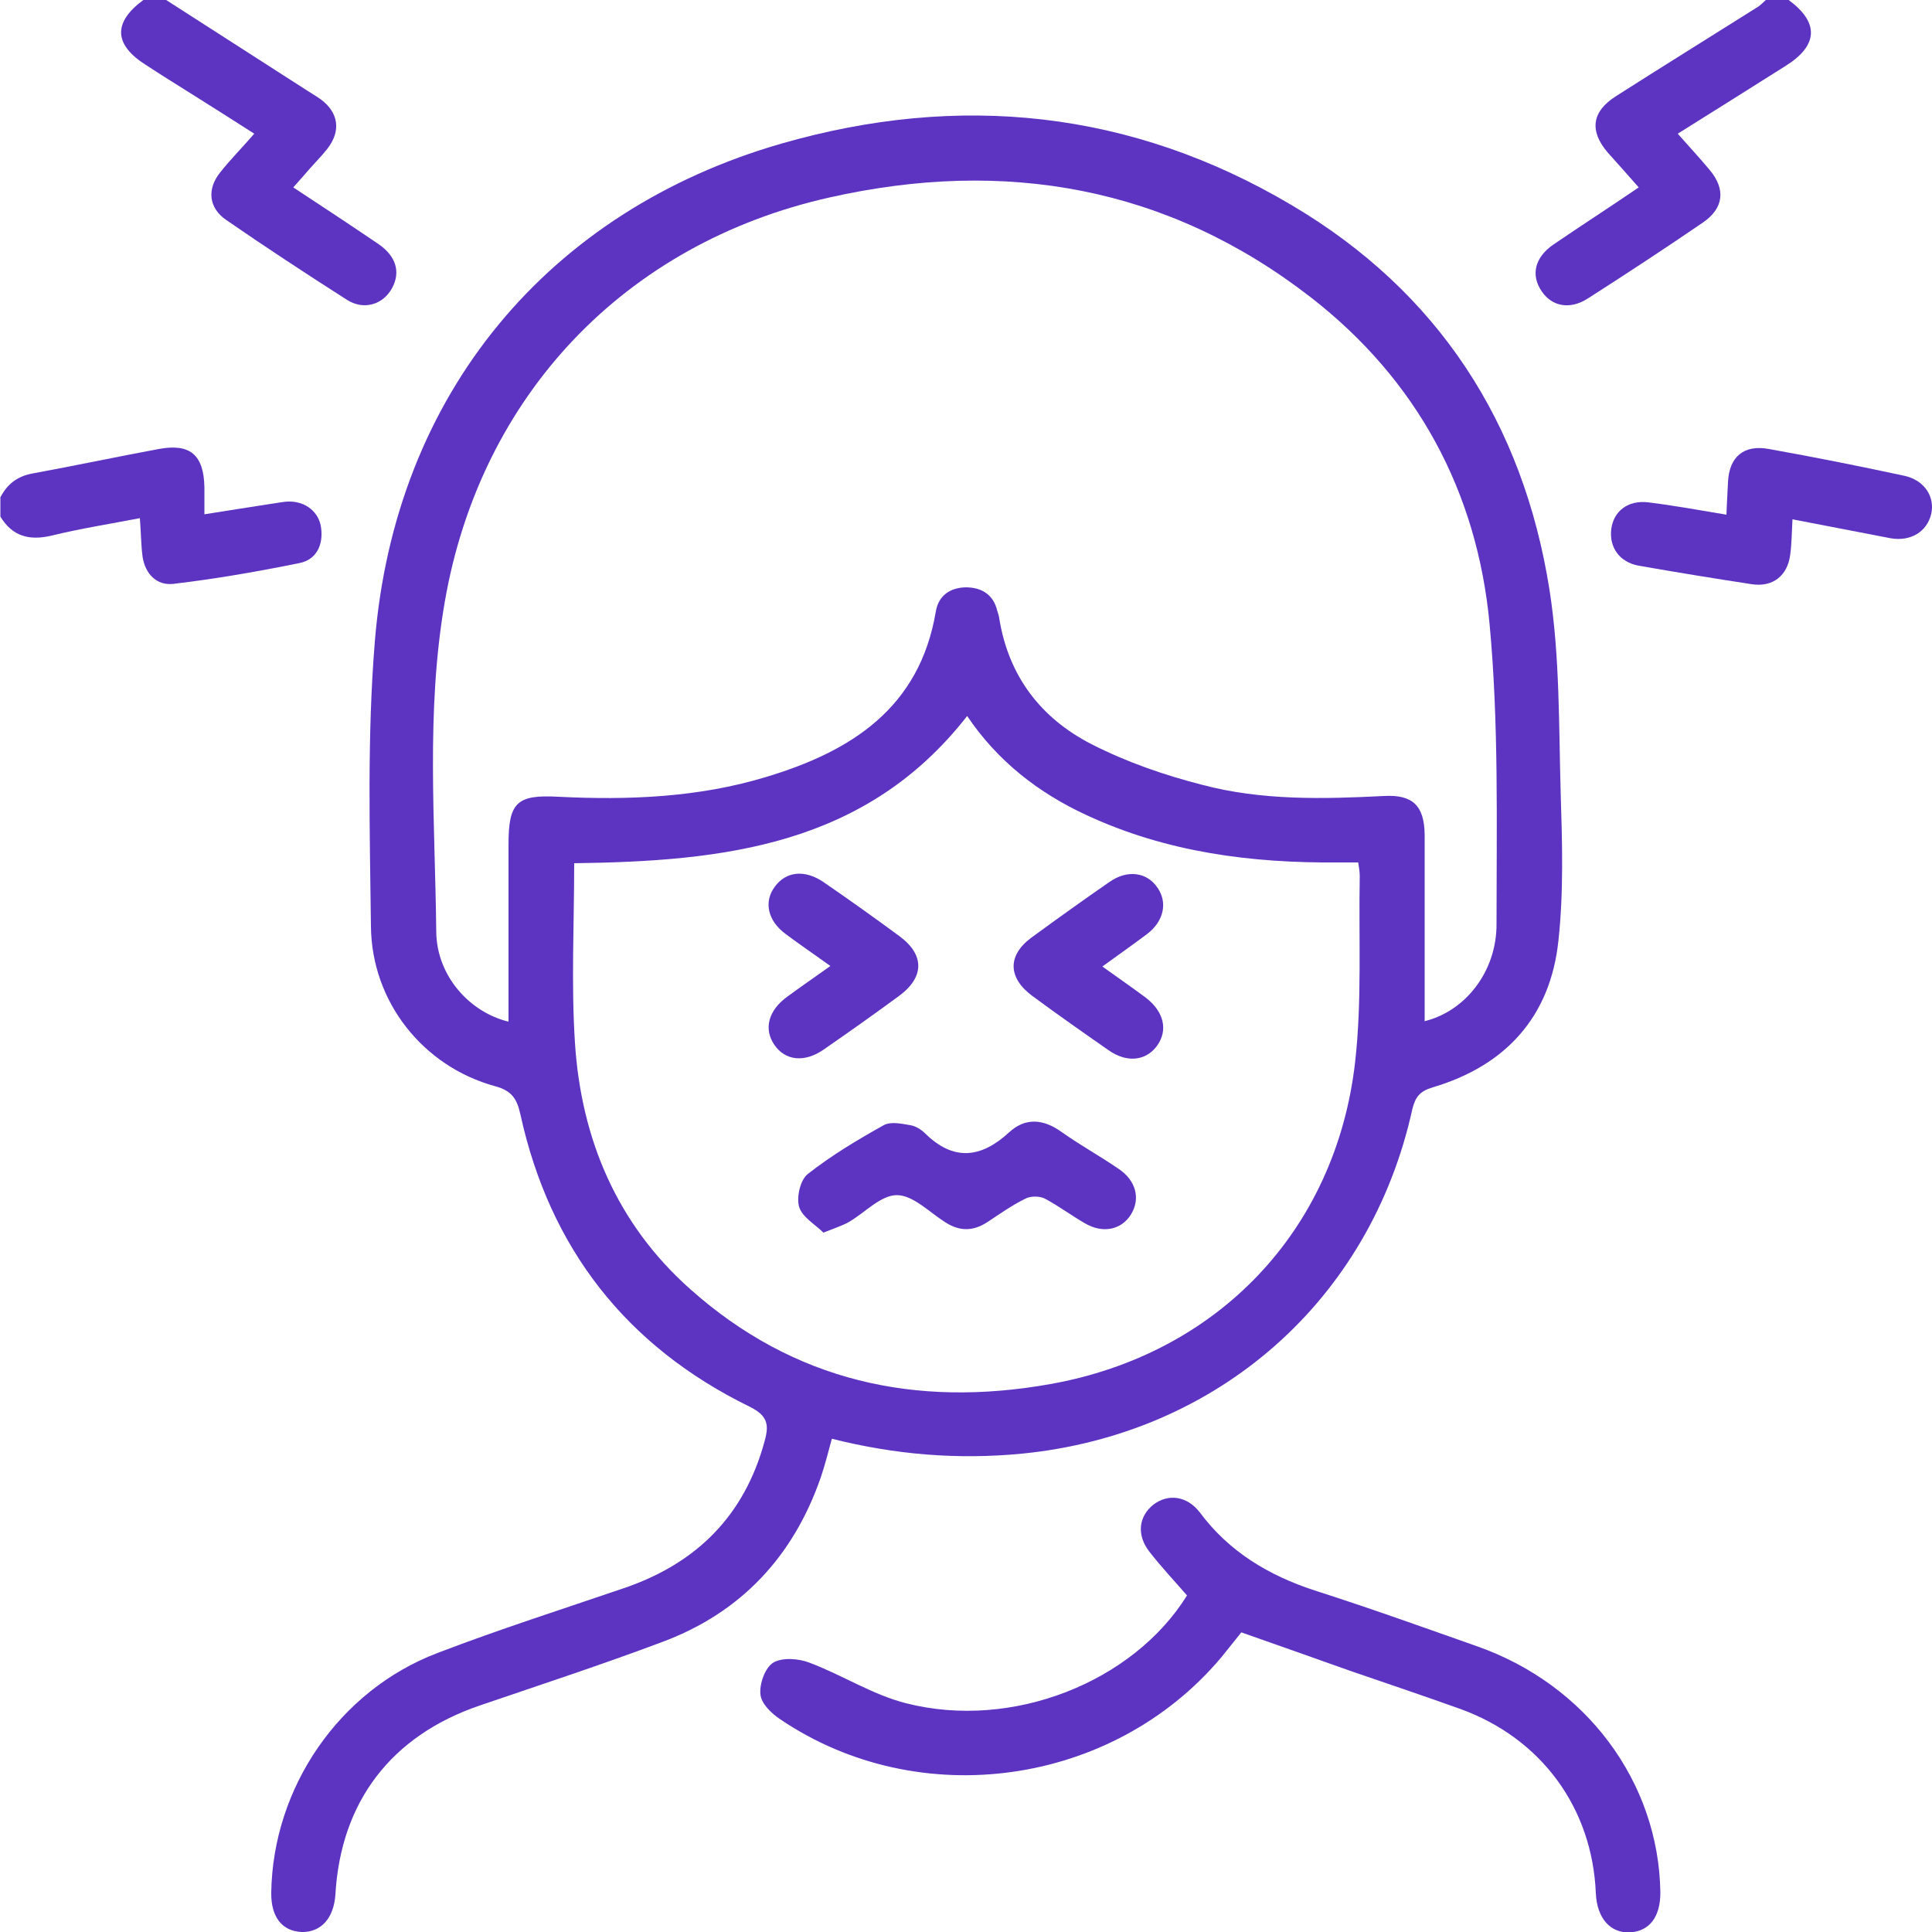 <?xml version="1.0" encoding="UTF-8"?>
<svg id="Livello_1" data-name="Livello 1" xmlns="http://www.w3.org/2000/svg" viewBox="0 0 50 50">
  <defs>
    <style>
      .cls-1 {
        fill: #5d34c2;
        stroke-width: 0px;
      }
    </style>
  </defs>
  <path class="cls-1" d="m4.3,0c1.18.76,2.37,1.52,3.55,2.28.15.1.31.19.45.29.46.34.53.81.18,1.27-.14.18-.3.34-.45.51-.14.16-.27.31-.44.5.76.5,1.49.98,2.21,1.47.45.31.57.72.35,1.13-.23.43-.73.59-1.17.31-1.05-.67-2.1-1.36-3.13-2.07-.45-.31-.5-.8-.15-1.23.26-.33.56-.63.88-1-.56-.36-1.1-.7-1.64-1.04-.38-.24-.77-.48-1.15-.73C2.94,1.16,2.92.58,3.71,0,3.91,0,4.1,0,4.3,0Z"/>
  <path class="cls-1" d="m46.29,0c.79.58.77,1.17-.07,1.7-.92.58-1.84,1.16-2.8,1.76.29.33.56.62.82.93.43.51.37,1-.17,1.37-.98.67-1.97,1.32-2.97,1.96-.46.3-.93.22-1.2-.18-.29-.42-.18-.88.3-1.21.72-.49,1.46-.97,2.21-1.48-.28-.32-.54-.61-.8-.9-.48-.56-.42-1.06.21-1.46,1.22-.78,2.45-1.54,3.67-2.31.08-.05.14-.12.21-.18.2,0,.39,0,.59,0Z"/>
  <path class="cls-1" d="m0,12.89c.18-.36.45-.57.86-.64,1.09-.2,2.17-.43,3.25-.63.81-.15,1.16.15,1.18.98,0,.21,0,.42,0,.71.61-.1,1.16-.18,1.72-.27.16-.02.32-.06.48-.06.43,0,.77.28.82.68.06.44-.12.82-.55.91-1.08.22-2.17.41-3.27.54-.43.05-.73-.25-.8-.7-.04-.3-.04-.61-.07-1-.78.15-1.54.27-2.28.45-.58.14-1.02.02-1.33-.49v-.49Z"/>
  <path class="cls-1" d="m21.53,37.23c-.1.36-.18.69-.29,1.01-.71,2.04-2.06,3.49-4.09,4.25-1.57.59-3.16,1.11-4.74,1.65-2.28.78-3.59,2.48-3.73,4.89-.04.61-.37.98-.87.97-.51-.02-.8-.39-.79-1.02.04-2.71,1.75-5.23,4.3-6.2,1.59-.61,3.22-1.13,4.83-1.68,1.88-.64,3.12-1.88,3.64-3.81.12-.43.07-.66-.4-.89-3.18-1.56-5.16-4.09-5.92-7.55-.09-.4-.21-.62-.66-.74-1.86-.51-3.19-2.18-3.21-4.13-.03-2.46-.1-4.92.1-7.37.52-6.44,4.52-11.16,10.51-12.89,4.61-1.33,9.07-.87,13.22,1.59,3.79,2.24,5.99,5.64,6.67,9.95.27,1.72.24,3.5.29,5.25.04,1.28.08,2.58-.06,3.85-.21,1.95-1.36,3.22-3.25,3.78-.33.1-.45.24-.53.57-1.09,4.95-5.04,8.41-10.1,8.91-1.66.16-3.28.03-4.94-.39Zm15.33-10.8c1.05-.25,1.88-1.28,1.87-2.53,0-2.59.06-5.18-.18-7.75-.32-3.43-1.88-6.32-4.62-8.45-3.71-2.88-7.93-3.61-12.46-2.59-5.31,1.19-9.04,5.14-9.96,10.47-.49,2.83-.25,5.68-.22,8.53.01,1.15.87,2.09,1.87,2.33,0-.12,0-.23,0-.33,0-1.42,0-2.83,0-4.25,0-1.09.21-1.3,1.29-1.24,1.81.09,3.62.02,5.37-.51,2.2-.66,3.98-1.78,4.4-4.29.07-.41.37-.61.77-.62.42,0,.72.19.82.61.02.06.04.12.05.19.24,1.5,1.08,2.59,2.39,3.26.9.46,1.88.8,2.86,1.05,1.54.41,3.13.37,4.71.29.74-.04,1.04.25,1.05,1,0,.85,0,1.69,0,2.54,0,.76,0,1.52,0,2.28Zm-22-4.09c0,1.57-.08,3.11.02,4.65.16,2.49,1.09,4.69,2.98,6.37,2.68,2.39,5.84,3.08,9.32,2.46,4.33-.77,7.39-3.97,7.89-8.33.18-1.59.09-3.21.12-4.82,0-.11-.02-.22-.04-.35-.19,0-.35,0-.51,0-2.25.02-4.44-.26-6.51-1.22-1.26-.58-2.32-1.41-3.1-2.57-2.62,3.36-6.3,3.76-10.17,3.81Z"/>
  <path class="cls-1" d="m32.13,42.24c-.17.21-.35.44-.53.66-2.8,3.32-7.8,4.03-11.4,1.6-.23-.15-.5-.41-.52-.65-.03-.27.12-.69.33-.82.23-.14.66-.11.94,0,.85.32,1.63.83,2.5,1.05,2.74.7,5.87-.54,7.27-2.79-.33-.38-.67-.74-.98-1.14-.33-.43-.27-.91.11-1.21.38-.29.87-.23,1.2.2.76,1.02,1.78,1.63,2.97,2.02,1.41.45,2.8.95,4.19,1.44,2.84.99,4.72,3.52,4.76,6.38,0,.63-.28,1-.79,1.03-.51.02-.85-.37-.88-1.01-.09-2.21-1.41-4.01-3.5-4.77-.95-.34-1.9-.66-2.86-.99-.93-.33-1.86-.66-2.83-1Z"/>
  <path class="cls-1" d="m46.39,13.42c-.02.36-.02.65-.06.94-.07.54-.45.84-.99.76-.98-.15-1.96-.31-2.93-.48-.5-.09-.77-.48-.71-.95.06-.46.43-.75.95-.69.66.08,1.31.2,2.03.32.01-.31.03-.57.04-.84.03-.66.41-.98,1.06-.86,1.17.21,2.33.44,3.49.69.53.11.81.54.71.99-.11.46-.53.72-1.05.63-.83-.16-1.66-.32-2.54-.49Z"/>
  <path class="cls-1" d="m21.31,31.9c-.21-.21-.55-.4-.63-.67-.07-.25.03-.7.23-.85.61-.48,1.28-.88,1.96-1.26.18-.1.46-.04.69,0,.13.02.28.11.38.21.73.72,1.44.65,2.17-.02.43-.4.9-.35,1.37-.01.48.34.99.62,1.47.95.45.3.57.77.32,1.18-.25.4-.73.5-1.19.23-.35-.2-.68-.45-1.04-.64-.14-.07-.37-.07-.5,0-.35.17-.67.4-.99.61-.37.24-.72.24-1.09,0-.41-.26-.83-.7-1.25-.7-.42,0-.83.46-1.25.7-.16.09-.35.15-.65.27Z"/>
  <path class="cls-1" d="m21.49,25c-.43-.31-.8-.56-1.16-.83-.46-.34-.57-.83-.28-1.22.29-.4.77-.45,1.25-.13.67.46,1.33.93,1.98,1.41.65.48.65,1.06-.02,1.55-.64.47-1.29.93-1.94,1.38-.5.35-1,.29-1.28-.12-.28-.41-.16-.89.34-1.25.34-.25.69-.49,1.11-.79Z"/>
  <path class="cls-1" d="m28.51,25c.42.3.78.55,1.13.81.48.36.6.85.3,1.26-.29.39-.78.44-1.25.11-.66-.46-1.33-.93-1.98-1.41-.63-.47-.64-1.05-.01-1.51.67-.49,1.34-.97,2.02-1.44.46-.32.97-.25,1.24.16.26.38.16.86-.27,1.19-.36.27-.73.53-1.17.85Z"/>
</svg>